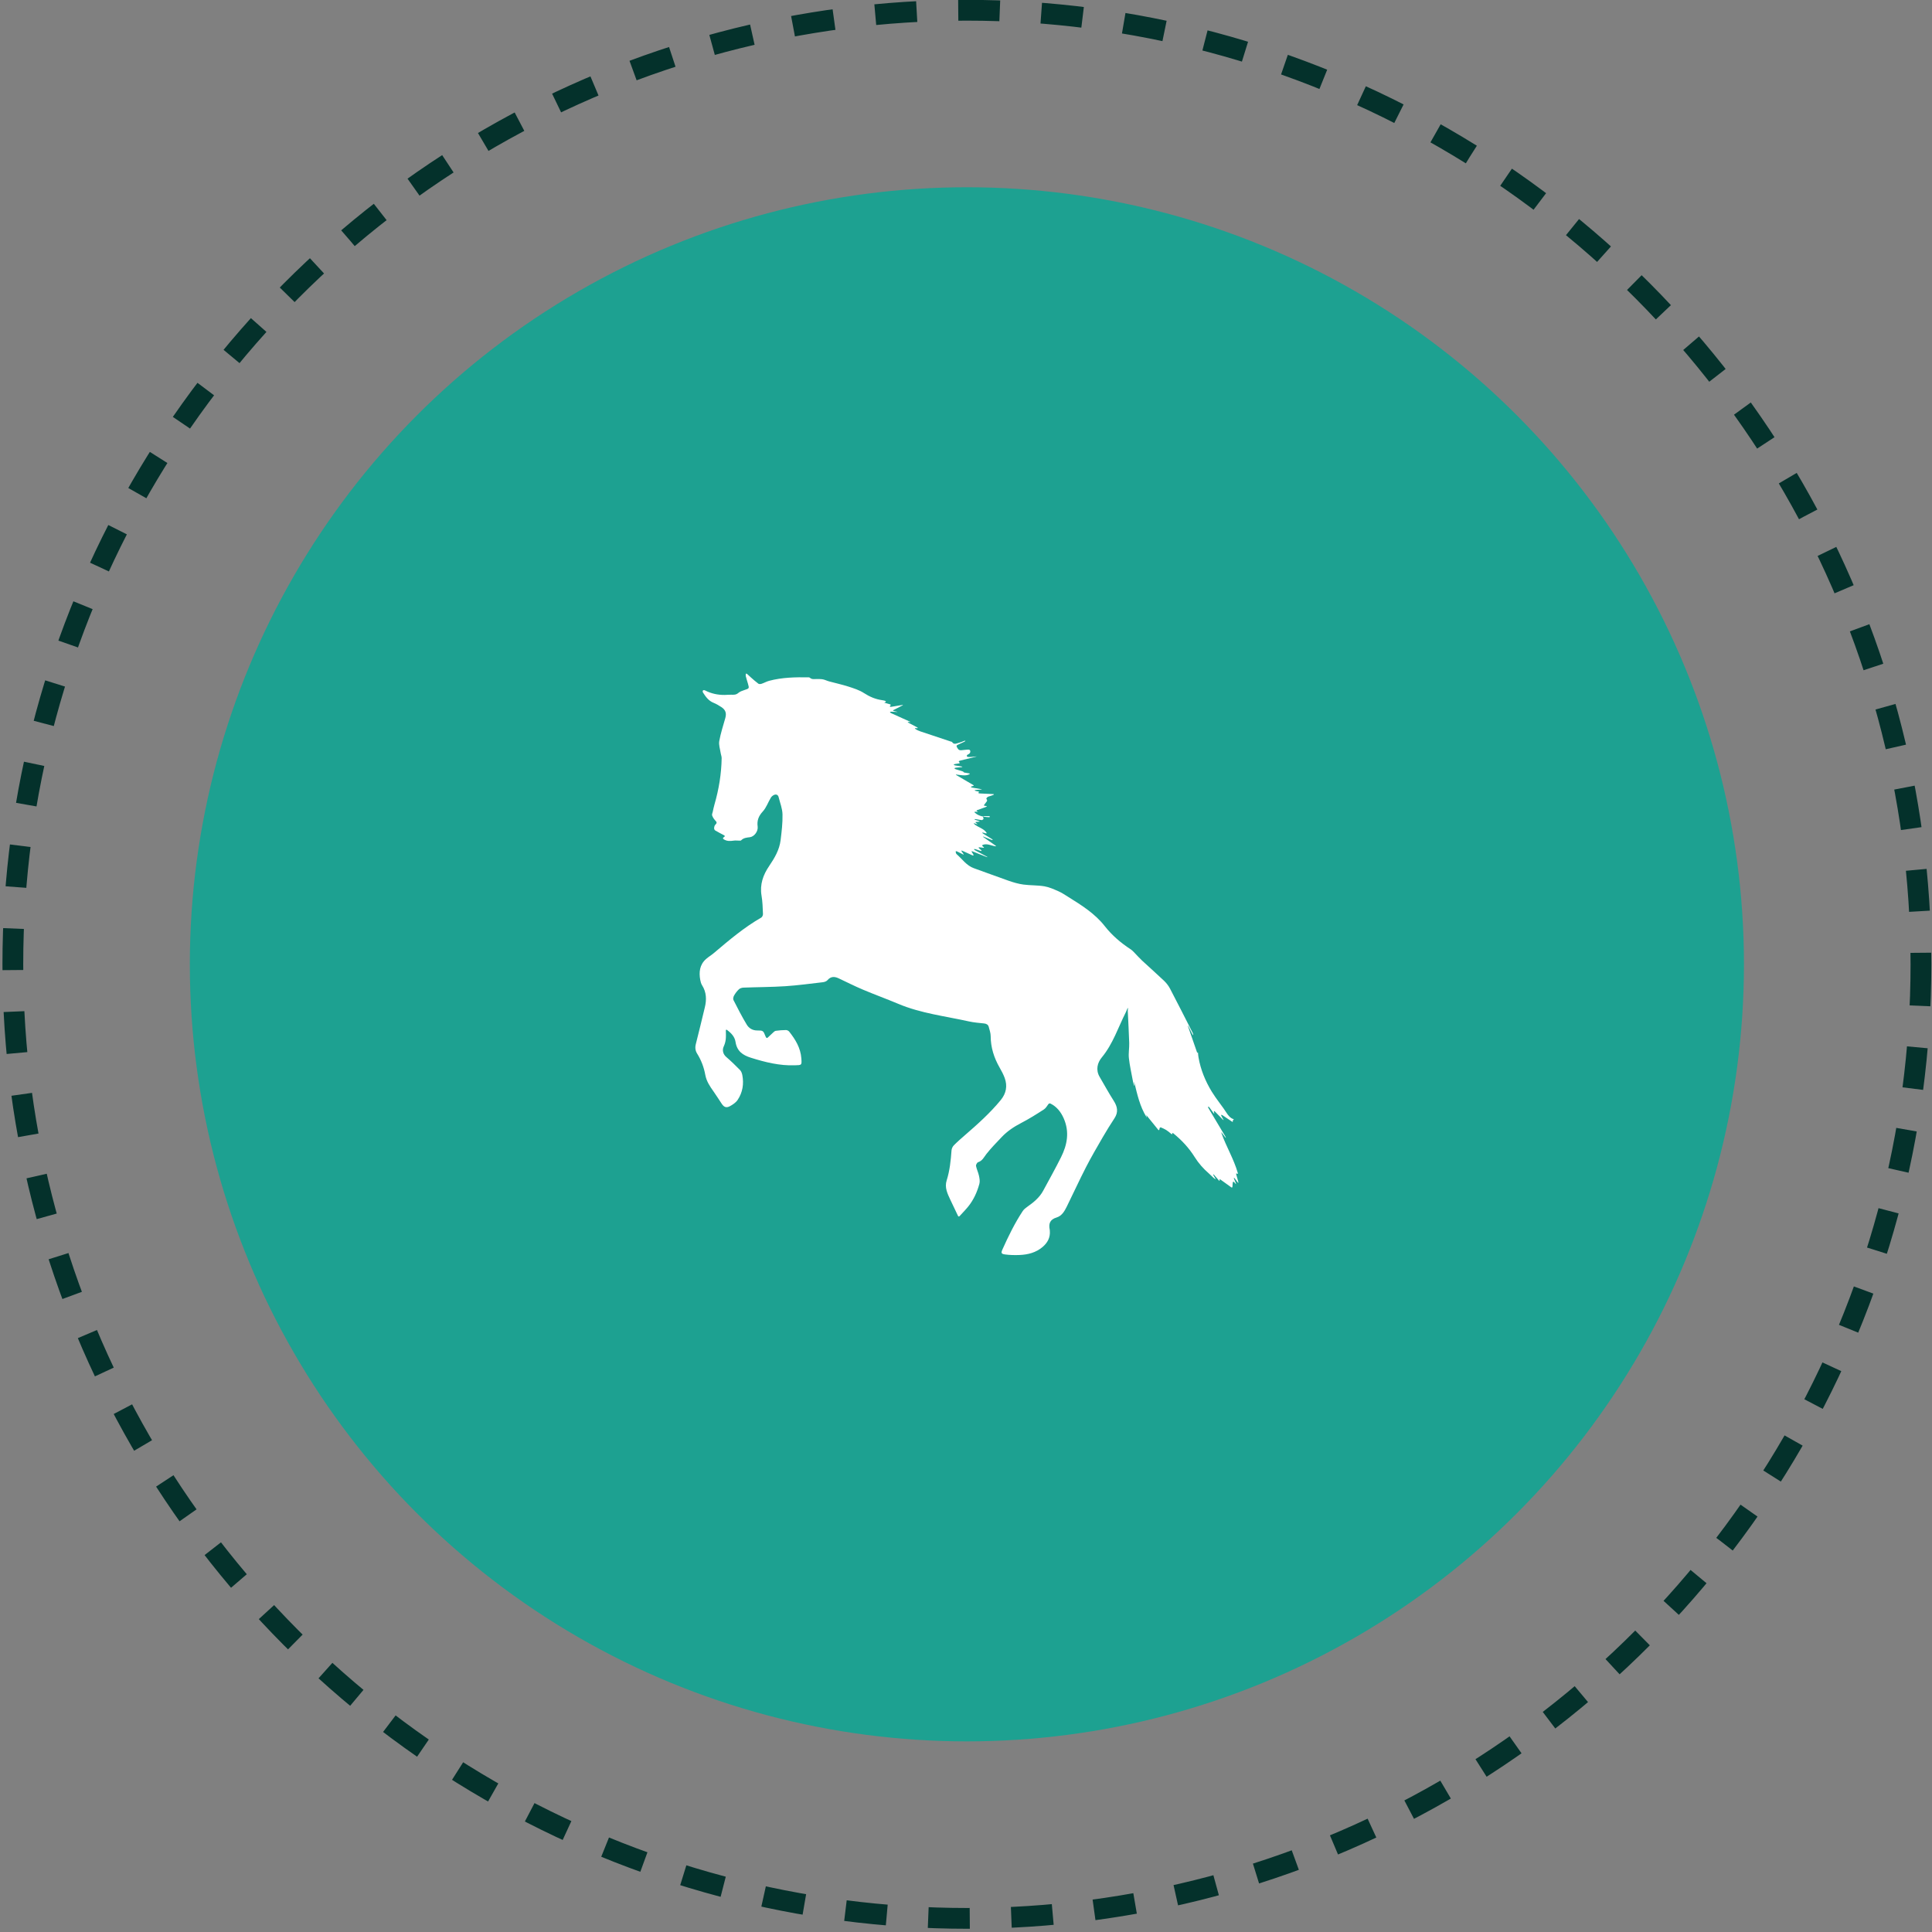 <svg xmlns="http://www.w3.org/2000/svg" width="93" height="93" viewBox="0 0 93 93" fill="none"><rect x="0" y="0" width="93" height="93" fill="#808080" stroke="none"/><circle cx="46.543" cy="46.419" r="45.925" stroke="#04312B" stroke-dasharray="2 2"></circle><circle cx="46.543" cy="46.419" r="37.405" fill="#1DA191"></circle><g clip-path="url(#clip0_1_1120)"><path d="M47.618 39.286H47.359C47.346 39.286 47.337 39.296 47.33 39.308C47.423 39.324 47.518 39.334 47.618 39.338C47.654 39.339 47.654 39.286 47.618 39.286Z" fill="white"></path><path d="M59.506 56.524C59.497 56.489 59.514 56.476 59.545 56.495C59.545 56.496 59.546 56.496 59.547 56.497C59.578 56.516 59.596 56.503 59.585 56.468C59.391 55.783 59.022 55.193 58.795 54.539C58.783 54.505 58.792 54.5 58.814 54.53C58.863 54.595 58.912 54.66 58.962 54.724C58.983 54.754 59.005 54.775 59.01 54.771C59.015 54.768 59.004 54.74 58.986 54.709C58.714 54.253 58.443 53.798 58.171 53.343C58.153 53.312 58.147 53.28 58.16 53.272C58.172 53.264 58.2 53.282 58.221 53.311C58.281 53.394 58.34 53.477 58.4 53.559C58.422 53.588 58.444 53.611 58.449 53.609C58.454 53.607 58.45 53.581 58.441 53.551C58.431 53.521 58.429 53.491 58.436 53.483C58.443 53.476 58.47 53.491 58.495 53.517C58.617 53.641 58.739 53.766 58.875 53.906C58.901 53.932 58.907 53.926 58.889 53.895C58.858 53.839 58.83 53.789 58.804 53.741C58.786 53.709 58.777 53.674 58.783 53.667C58.789 53.66 58.818 53.664 58.849 53.685C58.999 53.791 59.15 53.884 59.311 53.996C59.341 54.017 59.354 53.986 59.342 53.957C59.329 53.927 59.417 53.878 59.382 53.871C59.219 53.839 59.078 53.622 59.078 53.622C58.847 53.256 58.556 52.917 58.33 52.548C58.023 52.043 57.797 51.497 57.694 50.91C57.681 50.837 57.673 50.763 57.669 50.688C57.667 50.652 57.658 50.642 57.652 50.667C57.646 50.692 57.631 50.684 57.619 50.65C57.474 50.23 57.334 49.829 57.195 49.429C57.183 49.395 57.176 49.365 57.179 49.363C57.182 49.361 57.198 49.386 57.215 49.419C57.273 49.536 57.332 49.654 57.391 49.772C57.408 49.804 57.426 49.828 57.433 49.826C57.44 49.824 57.438 49.797 57.429 49.767C57.424 49.749 57.418 49.73 57.41 49.714C57.048 49.004 56.69 48.293 56.32 47.587C56.247 47.448 56.145 47.318 56.031 47.209C55.686 46.88 55.327 46.566 54.978 46.241C54.853 46.126 54.742 45.997 54.623 45.876C54.561 45.814 54.502 45.746 54.43 45.699C53.955 45.389 53.532 45.03 53.178 44.579C52.706 43.977 52.063 43.574 51.422 43.175C51.269 43.079 51.116 42.976 50.952 42.903C50.732 42.807 50.507 42.703 50.275 42.664C49.941 42.608 49.595 42.625 49.259 42.579C49.017 42.546 48.777 42.475 48.545 42.394C47.989 42.202 47.441 41.99 46.887 41.796C46.523 41.669 46.32 41.351 46.047 41.116C46.031 41.102 46.021 41.08 46.014 41.056C46.003 41.021 46.001 40.986 46.009 40.978C46.018 40.969 46.051 40.976 46.084 40.992C46.172 41.035 46.261 41.08 46.356 41.127C46.389 41.143 46.398 41.133 46.376 41.103C46.353 41.071 46.331 41.041 46.309 41.011C46.287 40.982 46.272 40.953 46.276 40.946C46.279 40.939 46.309 40.946 46.342 40.961C46.491 41.029 46.64 41.097 46.789 41.164C46.822 41.18 46.855 41.186 46.862 41.18C46.869 41.173 46.86 41.142 46.84 41.111C46.823 41.083 46.804 41.052 46.779 41.012C46.76 40.981 46.772 40.966 46.806 40.98C47.046 41.075 47.258 41.16 47.469 41.243C47.503 41.257 47.532 41.264 47.534 41.26C47.536 41.255 47.511 41.238 47.479 41.221C47.298 41.124 47.117 41.027 46.936 40.93C46.904 40.913 46.882 40.889 46.888 40.877C46.893 40.866 46.925 40.866 46.96 40.877C47.034 40.902 47.108 40.927 47.183 40.953C47.217 40.964 47.248 40.967 47.252 40.959C47.255 40.951 47.236 40.925 47.208 40.902C47.189 40.887 47.171 40.872 47.152 40.857C47.124 40.834 47.103 40.807 47.106 40.797C47.109 40.787 47.14 40.783 47.176 40.788C47.227 40.795 47.279 40.802 47.334 40.809C47.37 40.814 47.377 40.799 47.349 40.776C47.333 40.763 47.318 40.75 47.301 40.736C47.273 40.713 47.276 40.679 47.31 40.667C47.519 40.592 47.706 40.704 47.913 40.737C47.949 40.743 47.955 40.728 47.925 40.707C47.727 40.569 47.544 40.441 47.363 40.313C47.333 40.292 47.31 40.272 47.311 40.268C47.313 40.264 47.342 40.272 47.375 40.285L47.716 40.424C47.75 40.438 47.781 40.442 47.786 40.433C47.79 40.425 47.768 40.403 47.738 40.383C47.603 40.3 47.468 40.216 47.333 40.133C47.302 40.114 47.279 40.091 47.282 40.083C47.284 40.075 47.315 40.076 47.35 40.086C47.383 40.096 47.418 40.106 47.455 40.116C47.49 40.126 47.505 40.108 47.485 40.078C47.335 39.865 47.066 39.825 46.889 39.66C46.862 39.636 46.871 39.622 46.906 39.633C46.941 39.645 46.978 39.657 47.022 39.671C47.056 39.683 47.061 39.674 47.032 39.652C47.012 39.637 46.994 39.623 46.976 39.609C46.947 39.587 46.953 39.567 46.989 39.565C47.038 39.562 47.083 39.558 47.133 39.555C47.169 39.552 47.171 39.54 47.136 39.529C47.073 39.508 47.018 39.488 46.965 39.47C46.93 39.459 46.903 39.442 46.905 39.435C46.907 39.428 46.937 39.424 46.973 39.431C47.069 39.451 47.165 39.465 47.261 39.477C47.279 39.479 47.298 39.458 47.317 39.448C47.346 39.434 47.353 39.383 47.332 39.368C47.319 39.358 47.321 39.328 47.333 39.307C47.185 39.281 47.047 39.231 46.925 39.118C46.898 39.093 46.907 39.073 46.944 39.075C46.975 39.077 47.008 39.079 47.044 39.081C47.08 39.083 47.083 39.073 47.05 39.058C47.043 39.055 47.036 39.052 47.03 39.05C46.997 39.035 46.997 39.013 47.032 39C47.168 38.95 47.307 38.9 47.447 38.849C47.481 38.836 47.507 38.819 47.505 38.811C47.504 38.803 47.473 38.794 47.436 38.793C47.426 38.792 47.416 38.792 47.405 38.791C47.368 38.79 47.357 38.765 47.379 38.736C47.423 38.678 47.463 38.626 47.498 38.58C47.52 38.551 47.521 38.51 47.502 38.486C47.488 38.469 47.476 38.452 47.48 38.438C47.492 38.4 47.539 38.36 47.58 38.345C47.66 38.317 47.742 38.299 47.822 38.26C47.855 38.244 47.851 38.227 47.814 38.225C47.597 38.215 47.38 38.204 47.163 38.194C47.127 38.192 47.096 38.181 47.095 38.169C47.094 38.157 47.107 38.14 47.124 38.13C47.141 38.12 47.127 38.106 47.091 38.099C47.054 38.091 47.016 38.083 46.98 38.076C46.944 38.068 46.915 38.055 46.915 38.046C46.915 38.037 46.944 38.027 46.98 38.024C47.061 38.018 47.144 38.012 47.238 38.005C47.275 38.002 47.275 37.995 47.239 37.989C47.085 37.962 46.944 37.938 46.804 37.913C46.768 37.907 46.738 37.893 46.737 37.881C46.735 37.87 46.763 37.854 46.798 37.846C46.813 37.842 46.827 37.839 46.842 37.836C46.877 37.828 46.881 37.806 46.849 37.788C46.592 37.637 46.331 37.484 46.035 37.311C46.003 37.292 46.007 37.281 46.043 37.285C46.272 37.313 46.474 37.362 46.66 37.272C46.693 37.256 46.688 37.235 46.652 37.228C46.584 37.217 46.512 37.204 46.44 37.192C46.404 37.186 46.379 37.173 46.384 37.165C46.388 37.156 46.364 37.14 46.329 37.129C46.222 37.096 46.114 37.063 46.007 37.029C45.972 37.018 45.946 36.998 45.947 36.984C45.949 36.97 45.98 36.956 46.016 36.953C46.098 36.945 46.179 36.938 46.261 36.931C46.298 36.927 46.327 36.919 46.326 36.913C46.326 36.906 46.296 36.896 46.26 36.89C46.166 36.875 46.071 36.86 45.977 36.845C45.941 36.839 45.912 36.824 45.912 36.81C45.913 36.797 45.943 36.782 45.978 36.776C46.039 36.767 46.1 36.758 46.161 36.748C46.197 36.743 46.21 36.726 46.191 36.711C46.172 36.696 46.154 36.672 46.152 36.657C46.15 36.642 46.177 36.624 46.212 36.615C46.465 36.552 46.719 36.489 46.988 36.422C47.024 36.413 47.023 36.409 46.987 36.413C46.67 36.447 46.588 36.452 46.55 36.414C46.524 36.388 46.545 36.343 46.578 36.327C46.651 36.292 46.721 36.253 46.705 36.144C46.699 36.108 46.658 36.082 46.621 36.084C46.562 36.086 46.494 36.089 46.427 36.098C46.174 36.129 46.152 36.133 46.054 35.948C46.037 35.916 46.05 35.877 46.083 35.862C46.195 35.81 46.306 35.758 46.417 35.706C46.451 35.69 46.474 35.67 46.471 35.661C46.467 35.652 46.436 35.655 46.402 35.668C46.32 35.701 46.239 35.737 46.154 35.757C46.045 35.782 45.918 35.866 45.827 35.714C45.821 35.704 45.797 35.705 45.783 35.7C45.291 35.536 44.799 35.374 44.308 35.208C44.222 35.179 44.138 35.142 44.059 35.086C44.029 35.065 44.036 35.048 44.073 35.05L44.11 35.053C44.147 35.055 44.179 35.051 44.183 35.045C44.186 35.039 44.163 35.02 44.131 35.002C44.003 34.935 43.876 34.868 43.748 34.801C43.715 34.784 43.691 34.765 43.693 34.758C43.696 34.752 43.727 34.749 43.763 34.754C43.774 34.755 43.784 34.756 43.793 34.757C43.83 34.761 43.832 34.752 43.799 34.737C43.516 34.609 43.208 34.47 42.898 34.33C42.864 34.315 42.84 34.292 42.843 34.279C42.845 34.266 42.877 34.256 42.913 34.258C42.991 34.262 43.073 34.266 43.174 34.271C43.211 34.273 43.212 34.268 43.176 34.26C43.117 34.246 43.068 34.236 43.017 34.224C42.981 34.216 42.979 34.196 43.011 34.179C43.167 34.099 43.308 34.026 43.443 33.956C43.475 33.939 43.472 33.929 43.437 33.935C43.261 33.965 43.084 33.993 42.906 34.023C42.87 34.029 42.838 34.021 42.834 34.008C42.83 33.995 42.845 33.967 42.867 33.954C42.889 33.94 42.877 33.911 42.842 33.903C42.746 33.883 42.654 33.842 42.562 33.823C42.562 33.823 42.802 33.752 42.457 33.703C42.134 33.657 41.859 33.537 41.585 33.36C41.363 33.216 41.097 33.133 40.841 33.05C40.536 32.952 40.221 32.885 39.911 32.8C39.796 32.769 39.686 32.708 39.569 32.695C39.423 32.68 39.274 32.687 39.141 32.69C39.105 32.69 39.051 32.674 39.022 32.652C38.991 32.627 38.962 32.606 38.932 32.605C38.29 32.594 37.649 32.606 37.024 32.772C36.899 32.805 36.785 32.874 36.661 32.914C36.614 32.93 36.541 32.936 36.506 32.911C36.379 32.817 36.261 32.71 36.142 32.606C36.087 32.559 36.034 32.508 35.981 32.458C35.955 32.433 35.925 32.418 35.914 32.425C35.903 32.431 35.894 32.463 35.895 32.496C35.895 32.516 35.896 32.536 35.901 32.555C35.931 32.672 35.967 32.787 36.002 32.903C36.072 33.144 36.071 33.139 35.831 33.217C35.728 33.251 35.617 33.29 35.537 33.359C35.43 33.451 35.321 33.446 35.2 33.441C35.097 33.437 34.993 33.451 34.89 33.452C34.556 33.456 34.237 33.389 33.938 33.234C33.922 33.225 33.901 33.222 33.881 33.221C33.848 33.219 33.823 33.244 33.825 33.277C33.826 33.298 33.829 33.319 33.839 33.335C33.97 33.54 34.108 33.735 34.349 33.831C34.481 33.884 34.605 33.959 34.725 34.037C34.933 34.174 34.98 34.336 34.911 34.575C34.808 34.939 34.689 35.302 34.623 35.673C34.591 35.852 34.661 36.049 34.689 36.238C34.701 36.324 34.739 36.409 34.738 36.494C34.726 37.251 34.604 37.992 34.394 38.719C34.358 38.842 34.333 38.968 34.31 39.074C34.303 39.109 34.287 39.154 34.281 39.176C34.277 39.189 34.275 39.203 34.275 39.216C34.275 39.231 34.277 39.245 34.281 39.258C34.287 39.281 34.302 39.311 34.311 39.326C34.32 39.342 34.333 39.364 34.339 39.376C34.343 39.384 34.347 39.391 34.353 39.398C34.389 39.451 34.431 39.498 34.473 39.544C34.498 39.572 34.501 39.619 34.478 39.647C34.46 39.67 34.441 39.693 34.422 39.715C34.408 39.733 34.398 39.752 34.391 39.772C34.38 39.806 34.38 39.84 34.377 39.846C34.375 39.85 34.374 39.854 34.374 39.858C34.374 39.897 34.393 39.954 34.423 39.972C34.563 40.055 34.708 40.13 34.862 40.212C34.895 40.229 34.897 40.261 34.867 40.282C34.853 40.292 34.84 40.301 34.827 40.311C34.797 40.332 34.795 40.37 34.825 40.391C34.978 40.498 35.143 40.492 35.317 40.465C35.398 40.452 35.484 40.465 35.567 40.464C35.604 40.464 35.655 40.472 35.675 40.452C35.792 40.332 35.937 40.319 36.094 40.301C36.311 40.275 36.501 40.009 36.471 39.789C36.431 39.5 36.515 39.282 36.718 39.062C36.887 38.878 36.973 38.618 37.106 38.398C37.141 38.34 37.205 38.287 37.268 38.262C37.367 38.223 37.453 38.26 37.481 38.373C37.549 38.648 37.661 38.923 37.667 39.2C37.677 39.615 37.626 40.033 37.575 40.447C37.517 40.911 37.285 41.303 37.026 41.685C36.734 42.114 36.567 42.577 36.658 43.115C36.708 43.406 36.714 43.705 36.727 44.001C36.729 44.058 36.689 44.143 36.643 44.17C35.813 44.645 35.09 45.262 34.364 45.876C34.243 45.979 34.103 46.06 33.985 46.165C33.677 46.44 33.638 46.796 33.709 47.176C33.725 47.261 33.749 47.352 33.794 47.424C34.01 47.764 34.019 48.124 33.926 48.501C33.781 49.086 33.647 49.675 33.495 50.258C33.451 50.428 33.471 50.577 33.557 50.716C33.755 51.033 33.884 51.374 33.95 51.74C34.006 52.047 34.173 52.296 34.35 52.543C34.488 52.735 34.609 52.938 34.742 53.133C34.852 53.296 34.962 53.341 35.134 53.249C35.274 53.174 35.423 53.073 35.509 52.944C35.75 52.583 35.814 52.172 35.732 51.746C35.715 51.663 35.681 51.569 35.624 51.51C35.41 51.292 35.19 51.078 34.958 50.878C34.806 50.747 34.754 50.549 34.84 50.368C34.889 50.262 34.922 50.143 34.935 50.026C34.949 49.894 34.942 49.76 34.94 49.604C34.939 49.568 34.964 49.555 34.993 49.576C35.209 49.734 35.369 49.912 35.406 50.155C35.474 50.596 35.746 50.79 36.143 50.915C36.833 51.132 37.524 51.305 38.256 51.28C38.595 51.268 38.599 51.287 38.574 50.944C38.537 50.444 38.29 50.038 37.989 49.659C37.957 49.618 37.887 49.583 37.835 49.583C37.67 49.584 37.505 49.597 37.343 49.62C37.291 49.628 37.243 49.679 37.2 49.718C37.12 49.79 37.042 49.866 36.957 49.946C36.931 49.971 36.897 49.97 36.881 49.944C36.869 49.925 36.86 49.911 36.854 49.896C36.74 49.608 36.74 49.603 36.444 49.603C36.221 49.603 36.049 49.492 35.947 49.324C35.715 48.94 35.51 48.538 35.306 48.138C35.278 48.083 35.302 47.98 35.337 47.92C35.398 47.811 35.477 47.707 35.568 47.622C35.621 47.572 35.712 47.543 35.788 47.541C36.458 47.515 37.129 47.516 37.798 47.473C38.405 47.433 39.01 47.35 39.615 47.28C39.692 47.271 39.786 47.236 39.833 47.181C39.991 46.995 40.17 47 40.367 47.092C40.755 47.273 41.137 47.469 41.532 47.635C42.098 47.875 42.677 48.084 43.243 48.323C44.333 48.781 45.502 48.914 46.642 49.168C46.883 49.221 47.131 49.24 47.377 49.266C47.489 49.279 47.568 49.327 47.596 49.433C47.635 49.58 47.688 49.731 47.688 49.881C47.69 50.424 47.849 50.917 48.115 51.384C48.207 51.545 48.297 51.711 48.361 51.885C48.503 52.271 48.437 52.63 48.175 52.95C47.665 53.573 47.067 54.108 46.461 54.633C46.274 54.795 46.087 54.958 45.914 55.133C45.854 55.194 45.809 55.294 45.803 55.379C45.768 55.868 45.718 56.353 45.569 56.823C45.462 57.161 45.607 57.456 45.744 57.749C45.861 57.999 45.981 58.248 46.116 58.53C46.132 58.563 46.164 58.568 46.189 58.541C46.342 58.375 46.484 58.231 46.611 58.073C46.869 57.751 47.037 57.379 47.144 56.984C47.177 56.865 47.151 56.722 47.124 56.595C47.09 56.436 47.013 56.286 46.983 56.127C46.972 56.072 47.033 55.96 47.084 55.944C47.289 55.878 47.363 55.704 47.48 55.553C47.706 55.264 47.965 55.002 48.218 54.735C48.488 54.449 48.81 54.236 49.161 54.054C49.536 53.86 49.895 53.635 50.25 53.404C50.338 53.348 50.397 53.245 50.468 53.147C50.49 53.117 50.536 53.106 50.568 53.123C50.849 53.261 51.059 53.504 51.204 53.834C51.49 54.488 51.374 55.106 51.074 55.706C50.802 56.252 50.503 56.784 50.214 57.32C50.036 57.649 49.755 57.876 49.457 58.086C49.373 58.145 49.286 58.212 49.231 58.296C48.846 58.88 48.541 59.505 48.256 60.141C48.18 60.31 48.193 60.36 48.381 60.385C48.613 60.416 48.852 60.421 49.086 60.411C49.489 60.393 49.869 60.295 50.186 60.026C50.425 59.822 50.563 59.572 50.535 59.247C50.534 59.23 50.535 59.214 50.531 59.198C50.468 58.901 50.542 58.701 50.865 58.604C51.109 58.53 51.242 58.304 51.349 58.086C51.661 57.456 51.952 56.816 52.273 56.191C52.524 55.702 52.801 55.228 53.076 54.753C53.258 54.439 53.449 54.131 53.648 53.828C53.841 53.534 53.791 53.27 53.611 52.989C53.371 52.614 53.159 52.223 52.934 51.84C52.734 51.501 52.825 51.155 53.037 50.9C53.575 50.249 53.824 49.457 54.194 48.725C54.223 48.668 54.241 48.604 54.272 48.545C54.288 48.512 54.302 48.517 54.297 48.553C54.291 48.594 54.286 48.634 54.288 48.675C54.31 49.186 54.342 49.698 54.357 50.21C54.364 50.451 54.315 50.697 54.341 50.935C54.38 51.293 54.462 51.647 54.527 52.002C54.542 52.083 54.558 52.163 54.587 52.242C54.6 52.277 54.61 52.273 54.606 52.237C54.601 52.193 54.597 52.147 54.593 52.102C54.589 52.066 54.593 52.066 54.602 52.101C54.742 52.678 54.869 53.257 55.186 53.77C55.205 53.801 55.212 53.798 55.2 53.764C55.195 53.749 55.19 53.734 55.184 53.718C55.172 53.684 55.181 53.679 55.204 53.707C55.384 53.929 55.558 54.144 55.752 54.383C55.775 54.412 55.8 54.406 55.807 54.37C55.812 54.349 55.815 54.33 55.819 54.312C55.826 54.276 55.859 54.259 55.892 54.274C55.977 54.312 56.059 54.345 56.133 54.392C56.217 54.445 56.296 54.51 56.377 54.58C56.405 54.604 56.428 54.603 56.428 54.578C56.428 54.552 56.439 54.534 56.453 54.538C56.464 54.542 56.468 54.545 56.475 54.551C56.878 54.878 57.228 55.25 57.507 55.696C57.689 55.989 57.929 56.261 58.191 56.486C58.289 56.57 58.371 56.669 58.48 56.748C58.51 56.77 58.52 56.759 58.502 56.727C58.475 56.682 58.449 56.637 58.422 56.592C58.403 56.561 58.393 56.532 58.399 56.526C58.405 56.522 58.429 56.54 58.453 56.567C58.523 56.649 58.595 56.733 58.677 56.827C58.701 56.855 58.715 56.847 58.708 56.812C58.707 56.809 58.707 56.807 58.706 56.805C58.7 56.77 58.718 56.758 58.748 56.779C58.922 56.904 59.089 57.024 59.268 57.153C59.297 57.174 59.324 57.161 59.326 57.125C59.331 57.057 59.334 57.002 59.337 56.951C59.34 56.915 59.353 56.884 59.367 56.882C59.38 56.88 59.41 56.901 59.432 56.93C59.438 56.936 59.443 56.943 59.449 56.95C59.471 56.978 59.493 57 59.498 56.998C59.503 56.997 59.495 56.968 59.481 56.935C59.457 56.877 59.433 56.819 59.409 56.762C59.395 56.728 59.389 56.698 59.396 56.694C59.403 56.69 59.426 56.711 59.448 56.74C59.485 56.791 59.523 56.841 59.561 56.892C59.582 56.921 59.604 56.942 59.61 56.94C59.615 56.937 59.612 56.907 59.603 56.872C59.57 56.759 59.539 56.646 59.506 56.524Z" fill="white"></path></g><defs><clipPath id="clip0_1_1120"><rect width="27.992" height="27.991" fill="white" transform="translate(32.547 32.423)"></rect></clipPath></defs></svg>